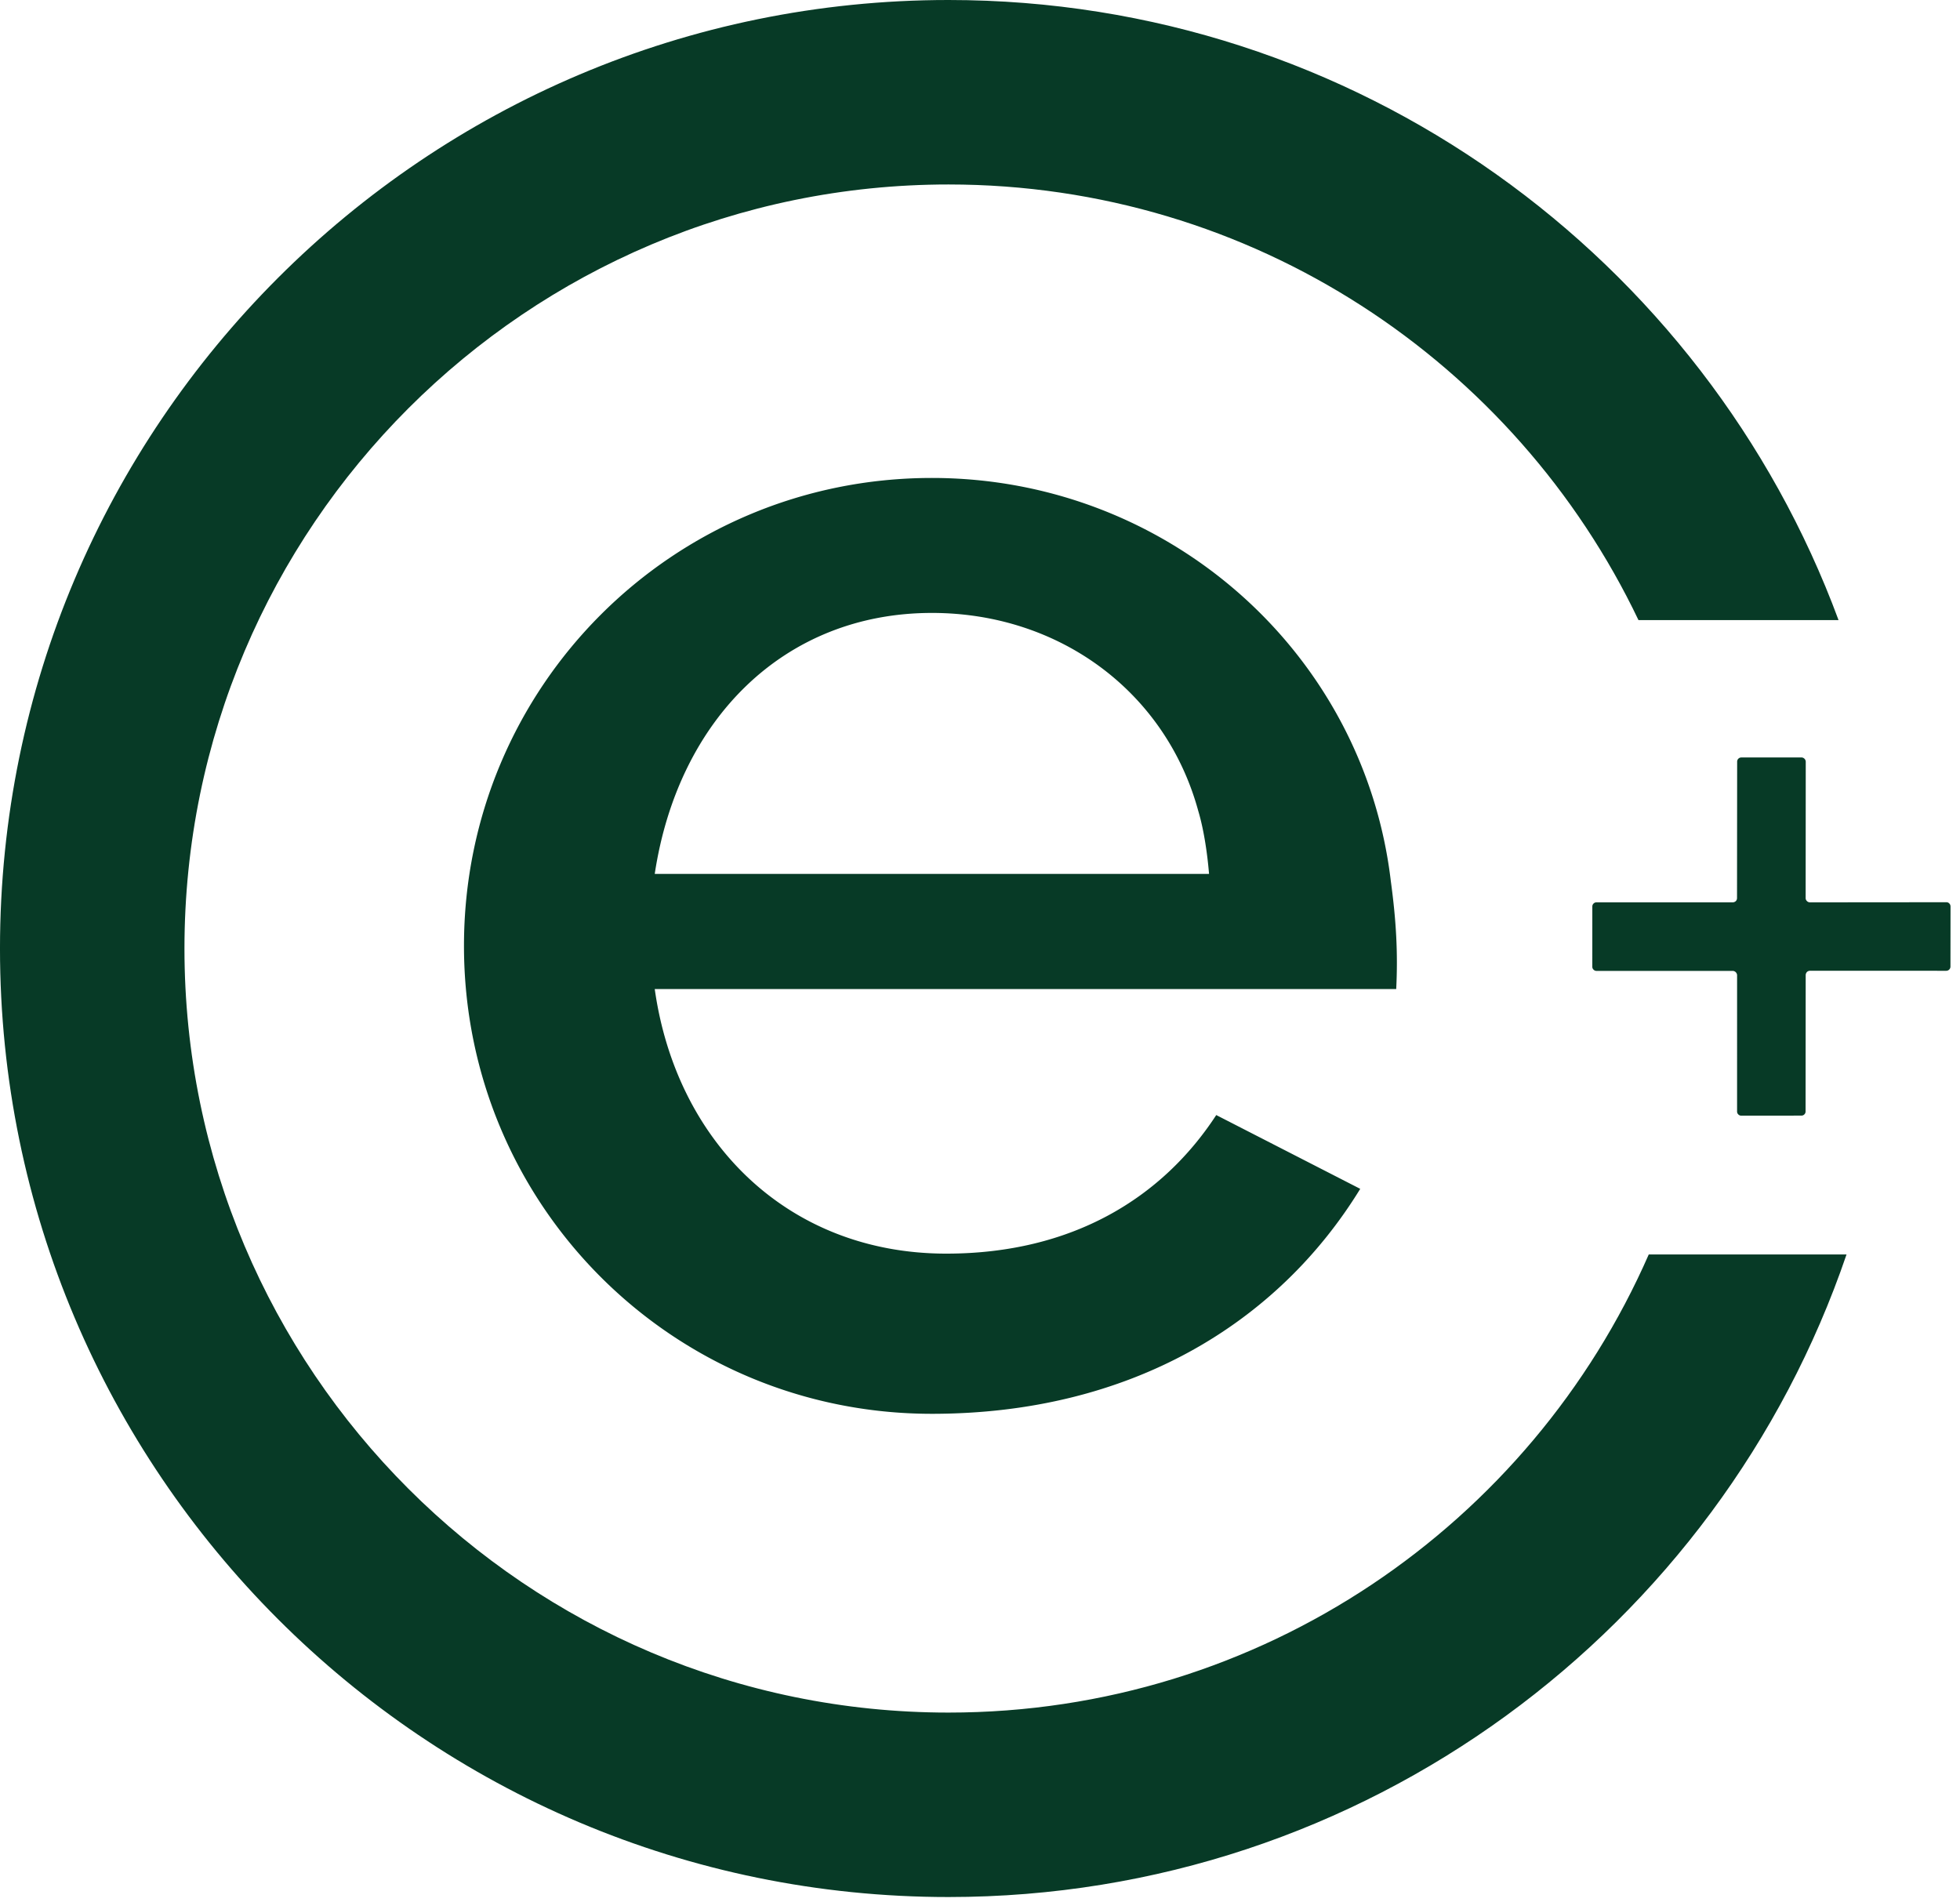<svg xmlns="http://www.w3.org/2000/svg" width="170" height="165" fill="none"><path fill="#073A26" fill-rule="evenodd" d="M160.159 108.802c-11.05 32.404-41.767 55.735-77.89 55.735-45.406 0-82.27-36.863-82.27-82.268C0 36.863 36.863 0 82.27 0c35.393 0 65.598 22.4 77.196 53.784h-17.353C131.45 31.447 108.649 16 82.269 16c-36.576 0-66.27 29.695-66.27 66.27 0 36.574 29.694 66.269 66.27 66.269 27.143 0 50.496-16.353 60.736-39.736h17.154z" clip-rule="evenodd"/><path fill="#073A26" d="M156.616 84.561a.414.414 0 0 1 .11-.257.372.372 0 0 1 .252-.105l11.832.001a.364.364 0 0 0 .362-.362l.006-5.222a.424.424 0 0 0-.029-.14.341.341 0 0 0-.082-.118.33.33 0 0 0-.251-.104l-11.842.01a.369.369 0 0 1-.253-.114.349.349 0 0 1-.109-.248l.009-11.843a.38.38 0 0 0-.362-.362l-5.226.002a.362.362 0 0 0-.362.362l-.011 11.841a.375.375 0 0 1-.104.254.407.407 0 0 1-.258.108h-11.831a.355.355 0 0 0-.252.105.353.353 0 0 0-.105.252l-.001 5.227a.336.336 0 0 0 .105.252.34.34 0 0 0 .117.081.34.34 0 0 0 .14.029h11.833a.4.4 0 0 1 .248.114.404.404 0 0 1 .114.248l-.001 11.832a.336.336 0 0 0 .105.252.349.349 0 0 0 .257.11l5.223-.005a.357.357 0 0 0 .356-.356l.01-11.844zm-35.984-8.141c-2.341-19.824-19.356-34.965-39.804-34.965-22.478 0-40.585 18.107-40.585 40.585s18.107 40.585 40.585 40.585c17.17 0 29.97-7.805 37.151-19.512l-12.488-6.4c-4.683 7.18-12.488 12.019-23.415 12.019-13.736 0-23.414-9.678-25.287-22.946H121.1c.156-3.122 0-5.932-.468-9.366zM80.828 53.162c11.082 0 20.292 6.868 23.102 17.17.468 1.561.78 3.59.936 5.464H56.789c2.03-13.424 11.239-22.634 24.039-22.634z"/></svg>